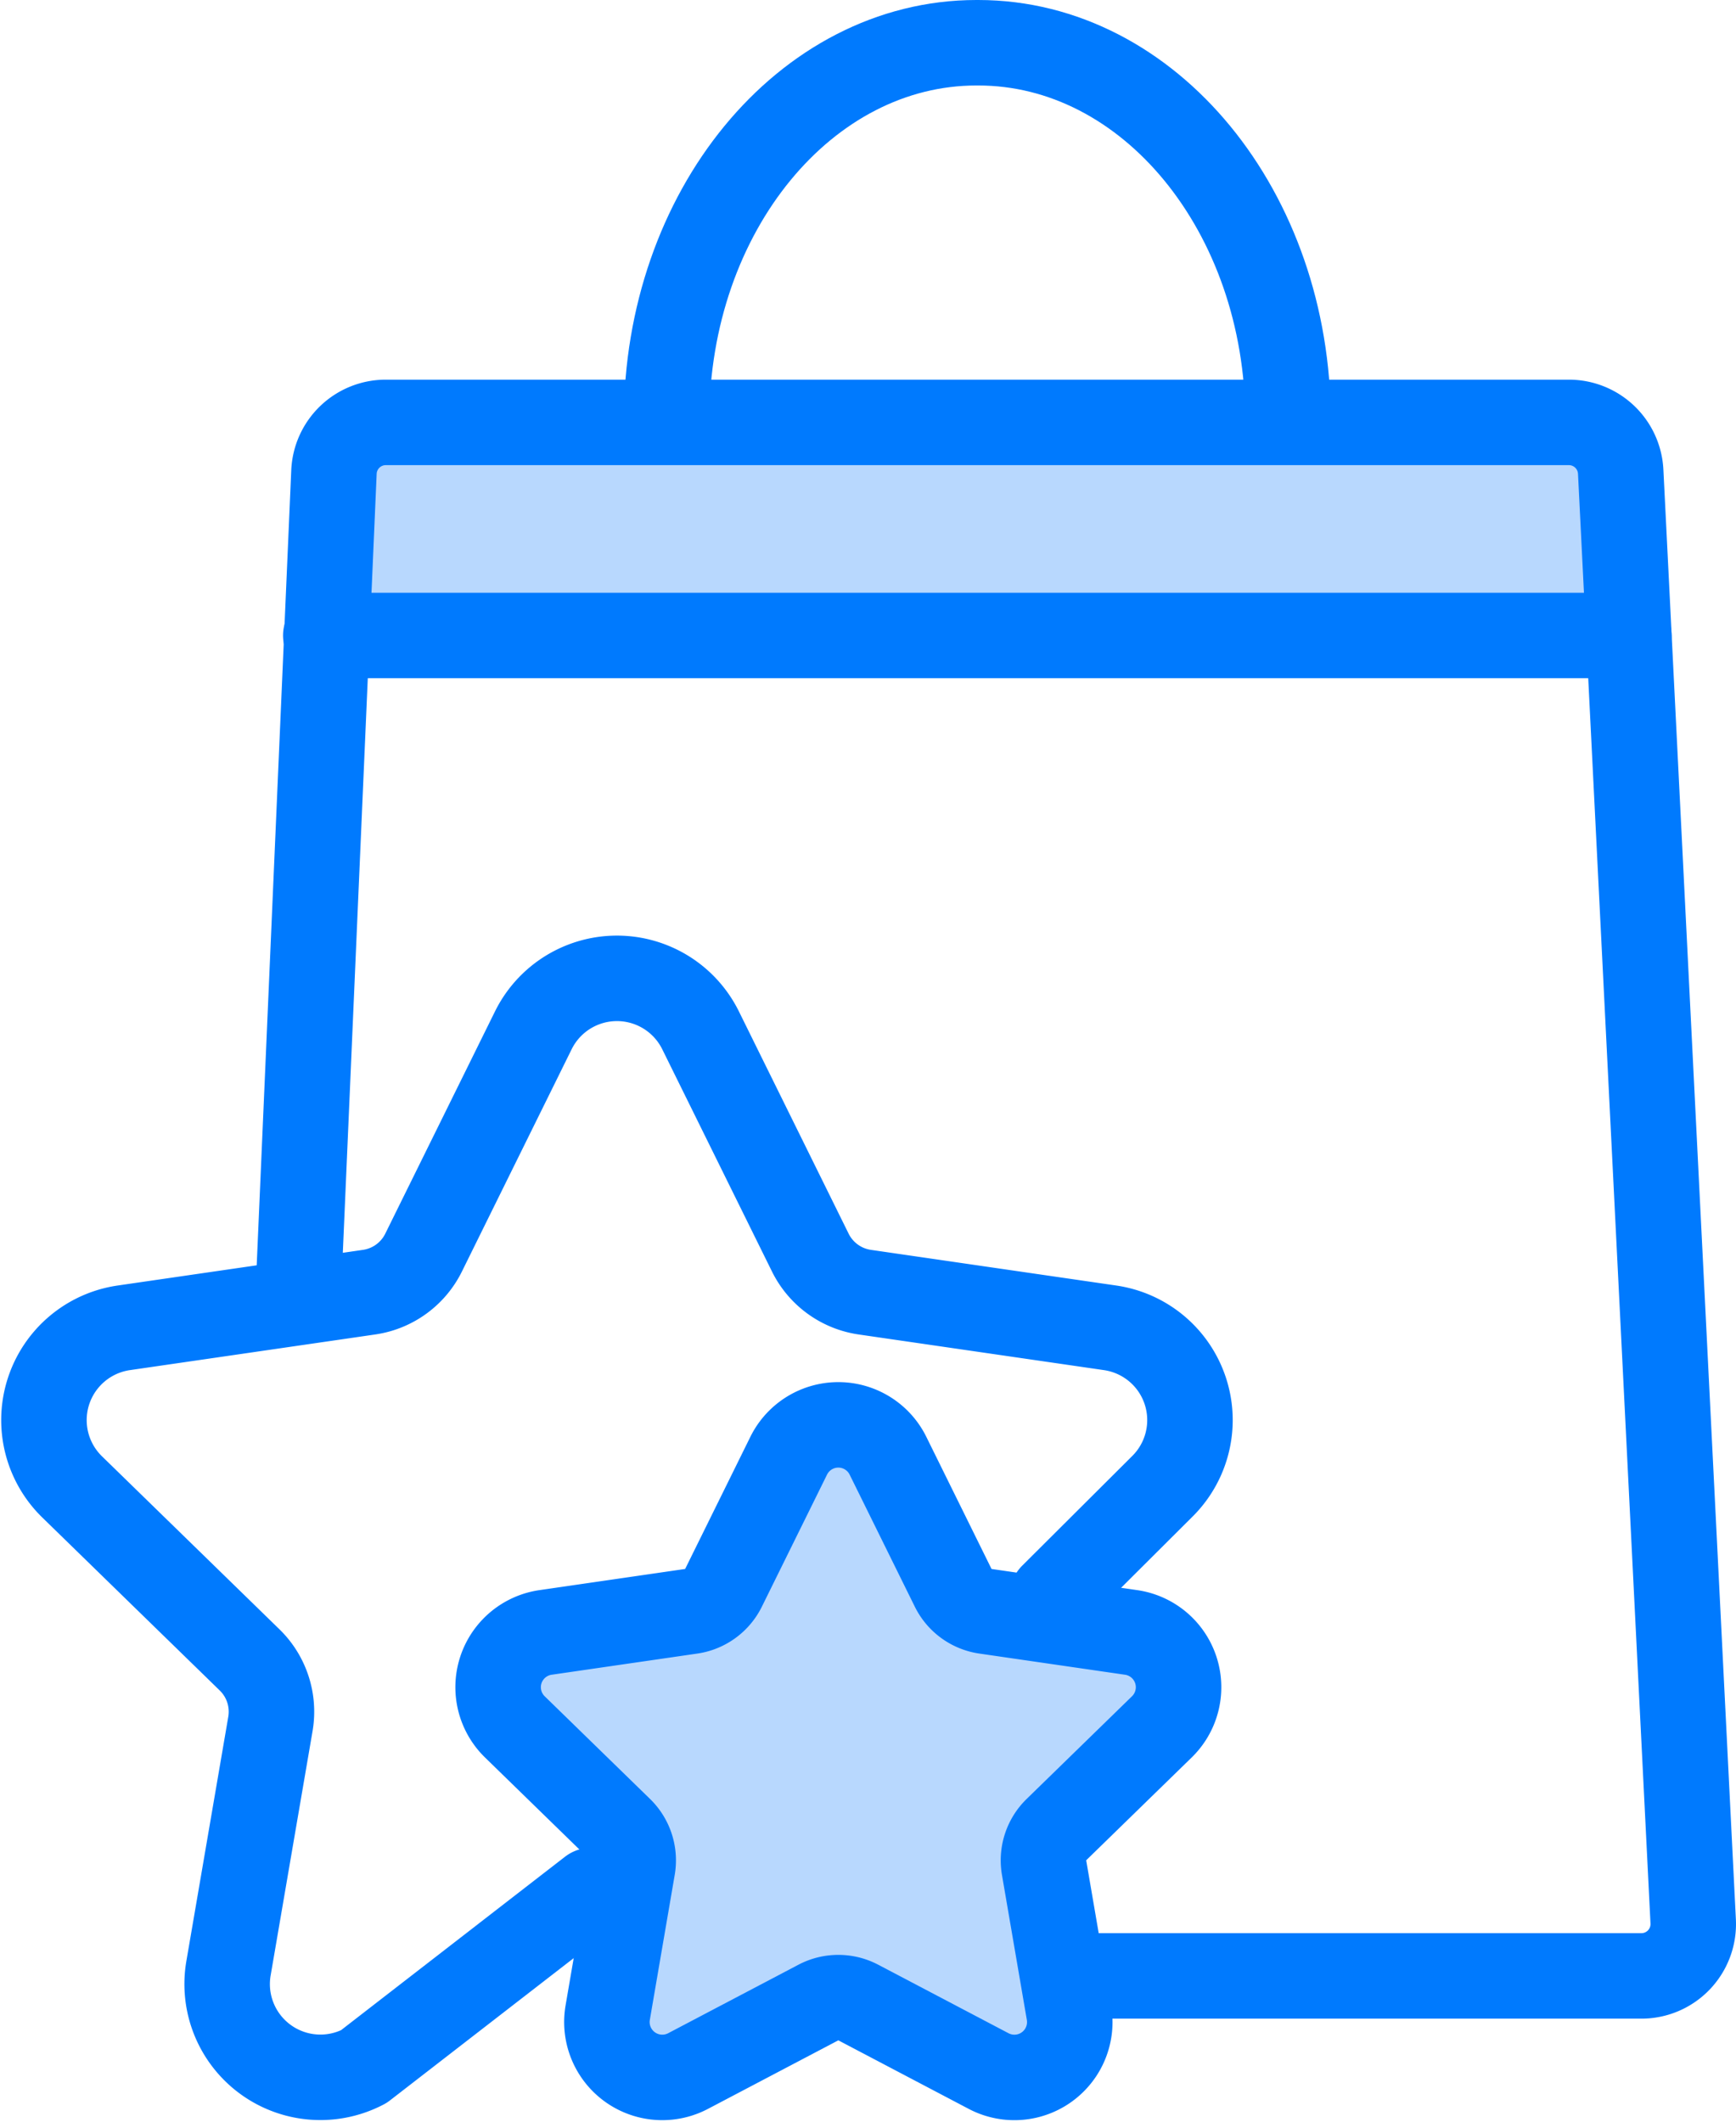 <svg xmlns="http://www.w3.org/2000/svg" width="101.532" height="124.103" viewBox="0 0 101.532 124.103">
  <g id="Group_7456" data-name="Group 7456" transform="translate(1875.611 -2355.171)">
    <path id="Path_4612" data-name="Path 4612" d="M-1823.675,2440.318l3.81,7.72a2.513,2.513,0,0,0,1.891,1.374l8.52,1.238a3.238,3.238,0,0,1,1.795,5.523l-6.165,6.009a2.514,2.514,0,0,0-.723,2.223l1.456,8.485a3.238,3.238,0,0,1-4.7,3.414l-7.621-4.007a2.514,2.514,0,0,0-2.337,0l-7.62,4.007a3.239,3.239,0,0,1-4.7-3.414l1.456-8.485a2.513,2.513,0,0,0-.722-2.223l-6.165-6.009a3.238,3.238,0,0,1,1.794-5.523l8.52-1.238a2.513,2.513,0,0,0,1.891-1.374l3.81-7.72A3.237,3.237,0,0,1-1823.675,2440.318Z" fill="#b8d8fe"/>
    <rect id="Rectangle_2800" data-name="Rectangle 2800" width="73.93" height="11.565" transform="translate(-1855.581 2379.877)" fill="#b8d8fe"/>
    <path id="Path_4613" data-name="Path 4613" d="M-1858.112,2429.566l2.034-46.809a3.032,3.032,0,0,1,3.027-2.88h69.2a3.033,3.033,0,0,1,3.028,2.88l4.24,84.8a3.031,3.031,0,0,1-3.028,3.182h-32.1" fill="none" stroke="#007afe" stroke-linecap="round" stroke-linejoin="round" stroke-width="5"/>
    <path id="Path_4614" data-name="Path 4614" d="M-1836.625,2379.82v-.064c0-12.2,8.113-22.085,18.121-22.085h.106c10.007,0,18.12,9.888,18.12,22.085v.064" fill="none" stroke="#007afe" stroke-linecap="round" stroke-linejoin="round" stroke-width="5"/>
    <line id="Line_237" data-name="Line 237" x2="76.212" transform="translate(-1856.557 2392.34)" fill="none" stroke="#007afe" stroke-linecap="round" stroke-linejoin="round" stroke-width="5"/>
    <path id="Path_4615" data-name="Path 4615" d="M-1841.033,2465.744l-13.3,10.3a5.454,5.454,0,0,1-7.914-5.749l2.452-14.294a4.231,4.231,0,0,0-1.217-3.744l-10.384-10.123a5.454,5.454,0,0,1,3.022-9.3l14.352-2.086a4.228,4.228,0,0,0,3.185-2.314l6.418-13a5.454,5.454,0,0,1,9.782,0l6.418,13a4.232,4.232,0,0,0,3.185,2.314l14.352,2.086a5.454,5.454,0,0,1,3.023,9.3l-6.4,6.379" fill="none" stroke="#007afe" stroke-linecap="round" stroke-linejoin="round" stroke-width="5"/>
    <path id="Path_4616" data-name="Path 4616" d="M-1823.675,2440.318l3.81,7.72a2.513,2.513,0,0,0,1.891,1.374l8.52,1.238a3.238,3.238,0,0,1,1.795,5.523l-6.165,6.009a2.514,2.514,0,0,0-.723,2.223l1.456,8.485a3.238,3.238,0,0,1-4.7,3.414l-7.621-4.007a2.514,2.514,0,0,0-2.337,0l-7.62,4.007a3.239,3.239,0,0,1-4.7-3.414l1.456-8.485a2.513,2.513,0,0,0-.722-2.223l-6.165-6.009a3.238,3.238,0,0,1,1.794-5.523l8.52-1.238a2.513,2.513,0,0,0,1.891-1.374l3.81-7.72A3.237,3.237,0,0,1-1823.675,2440.318Z" fill="none" stroke="#007afe" stroke-linecap="round" stroke-linejoin="round" stroke-width="5"/>
  </g>
</svg>
